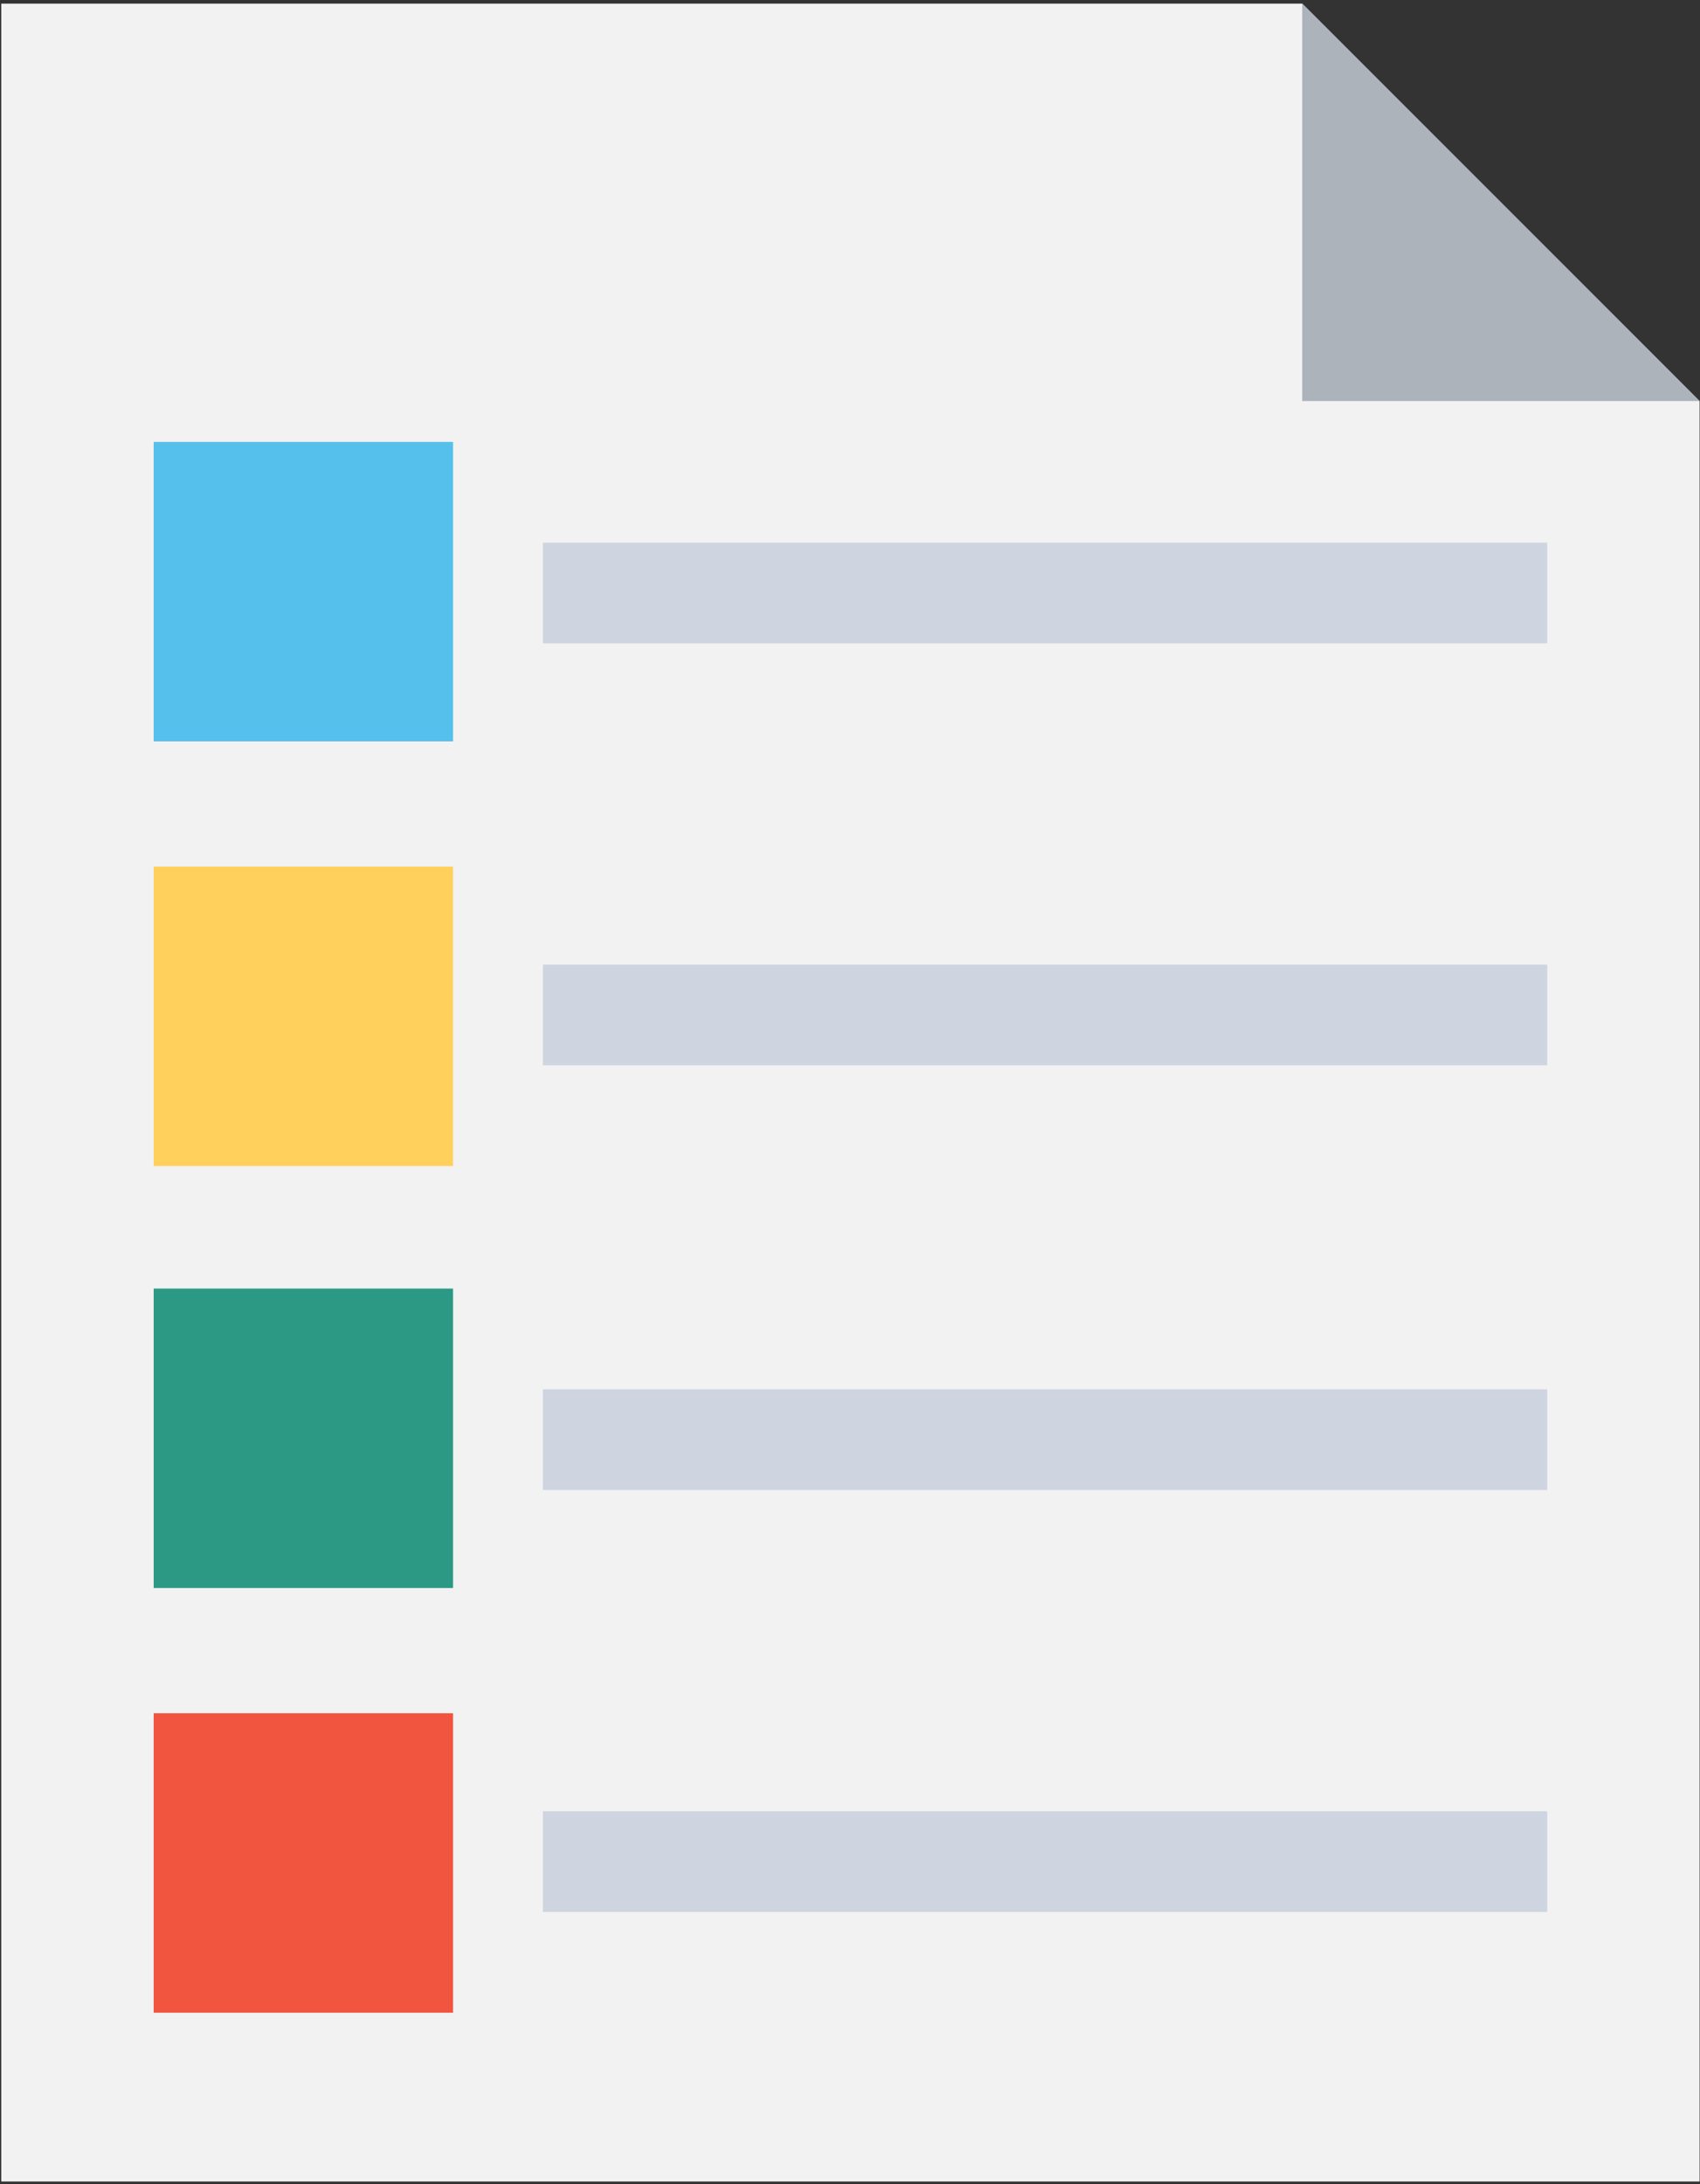 <?xml version="1.0" encoding="UTF-8"?>
<svg width="246px" height="316px" viewBox="0 0 246 316" version="1.1" xmlns="http://www.w3.org/2000/svg" xmlns:xlink="http://www.w3.org/1999/xlink">
    <rect x="0" y="0" width="246" height="316" fill="#333333" stroke="none"/>
    <!-- Generator: Sketch 42 (36781) - http://www.bohemiancoding.com/sketch -->
    <title>assignments</title>
    <desc>Created with Sketch.</desc>
    <defs></defs>
    <g id="Page-1" stroke="none" stroke-width="1" fill="none" fill-rule="evenodd">
        <g id="assignments" fill-rule="nonzero">
            <g id="Layer_1">
                <polygon id="Shape" fill="#F2F2F2" points="188.44 0.523 0.182 0.523 0.182 315.6 245.942 315.6 245.942 58.025"></polygon>
                <rect id="Rectangle-path" fill="#54C0EB" x="22.237" y="63.932" width="43.323" height="43.323"></rect>
                <g id="Group" transform="translate(22, 78)">
                    <rect id="Rectangle-path" fill="#CED5E0" x="56.557" y="0.505" width="145.329" height="14.572"></rect>
                    <rect id="Rectangle-path" fill="#FFD05B" x="0.237" y="47.372" width="43.323" height="43.323"></rect>
                </g>
                <rect id="Rectangle-path" fill="#CED5E0" x="78.557" y="139.551" width="145.329" height="14.572"></rect>
                <rect id="Rectangle-path" fill="#2C9984" x="22.237" y="186.418" width="43.323" height="43.323"></rect>
                <rect id="Rectangle-path" fill="#CED5E0" x="78.557" y="200.991" width="145.329" height="14.572"></rect>
                <rect id="Rectangle-path" fill="#F1543F" x="22.237" y="247.858" width="43.323" height="43.323"></rect>
                <rect id="Rectangle-path" fill="#CED5E0" x="78.557" y="262.037" width="145.329" height="14.572"></rect>
                <polygon id="Shape" fill="#ACB3BA" points="188.44 58.025 245.942 58.025 188.44 0.523"></polygon>
            </g>
        </g>
    </g>
</svg>